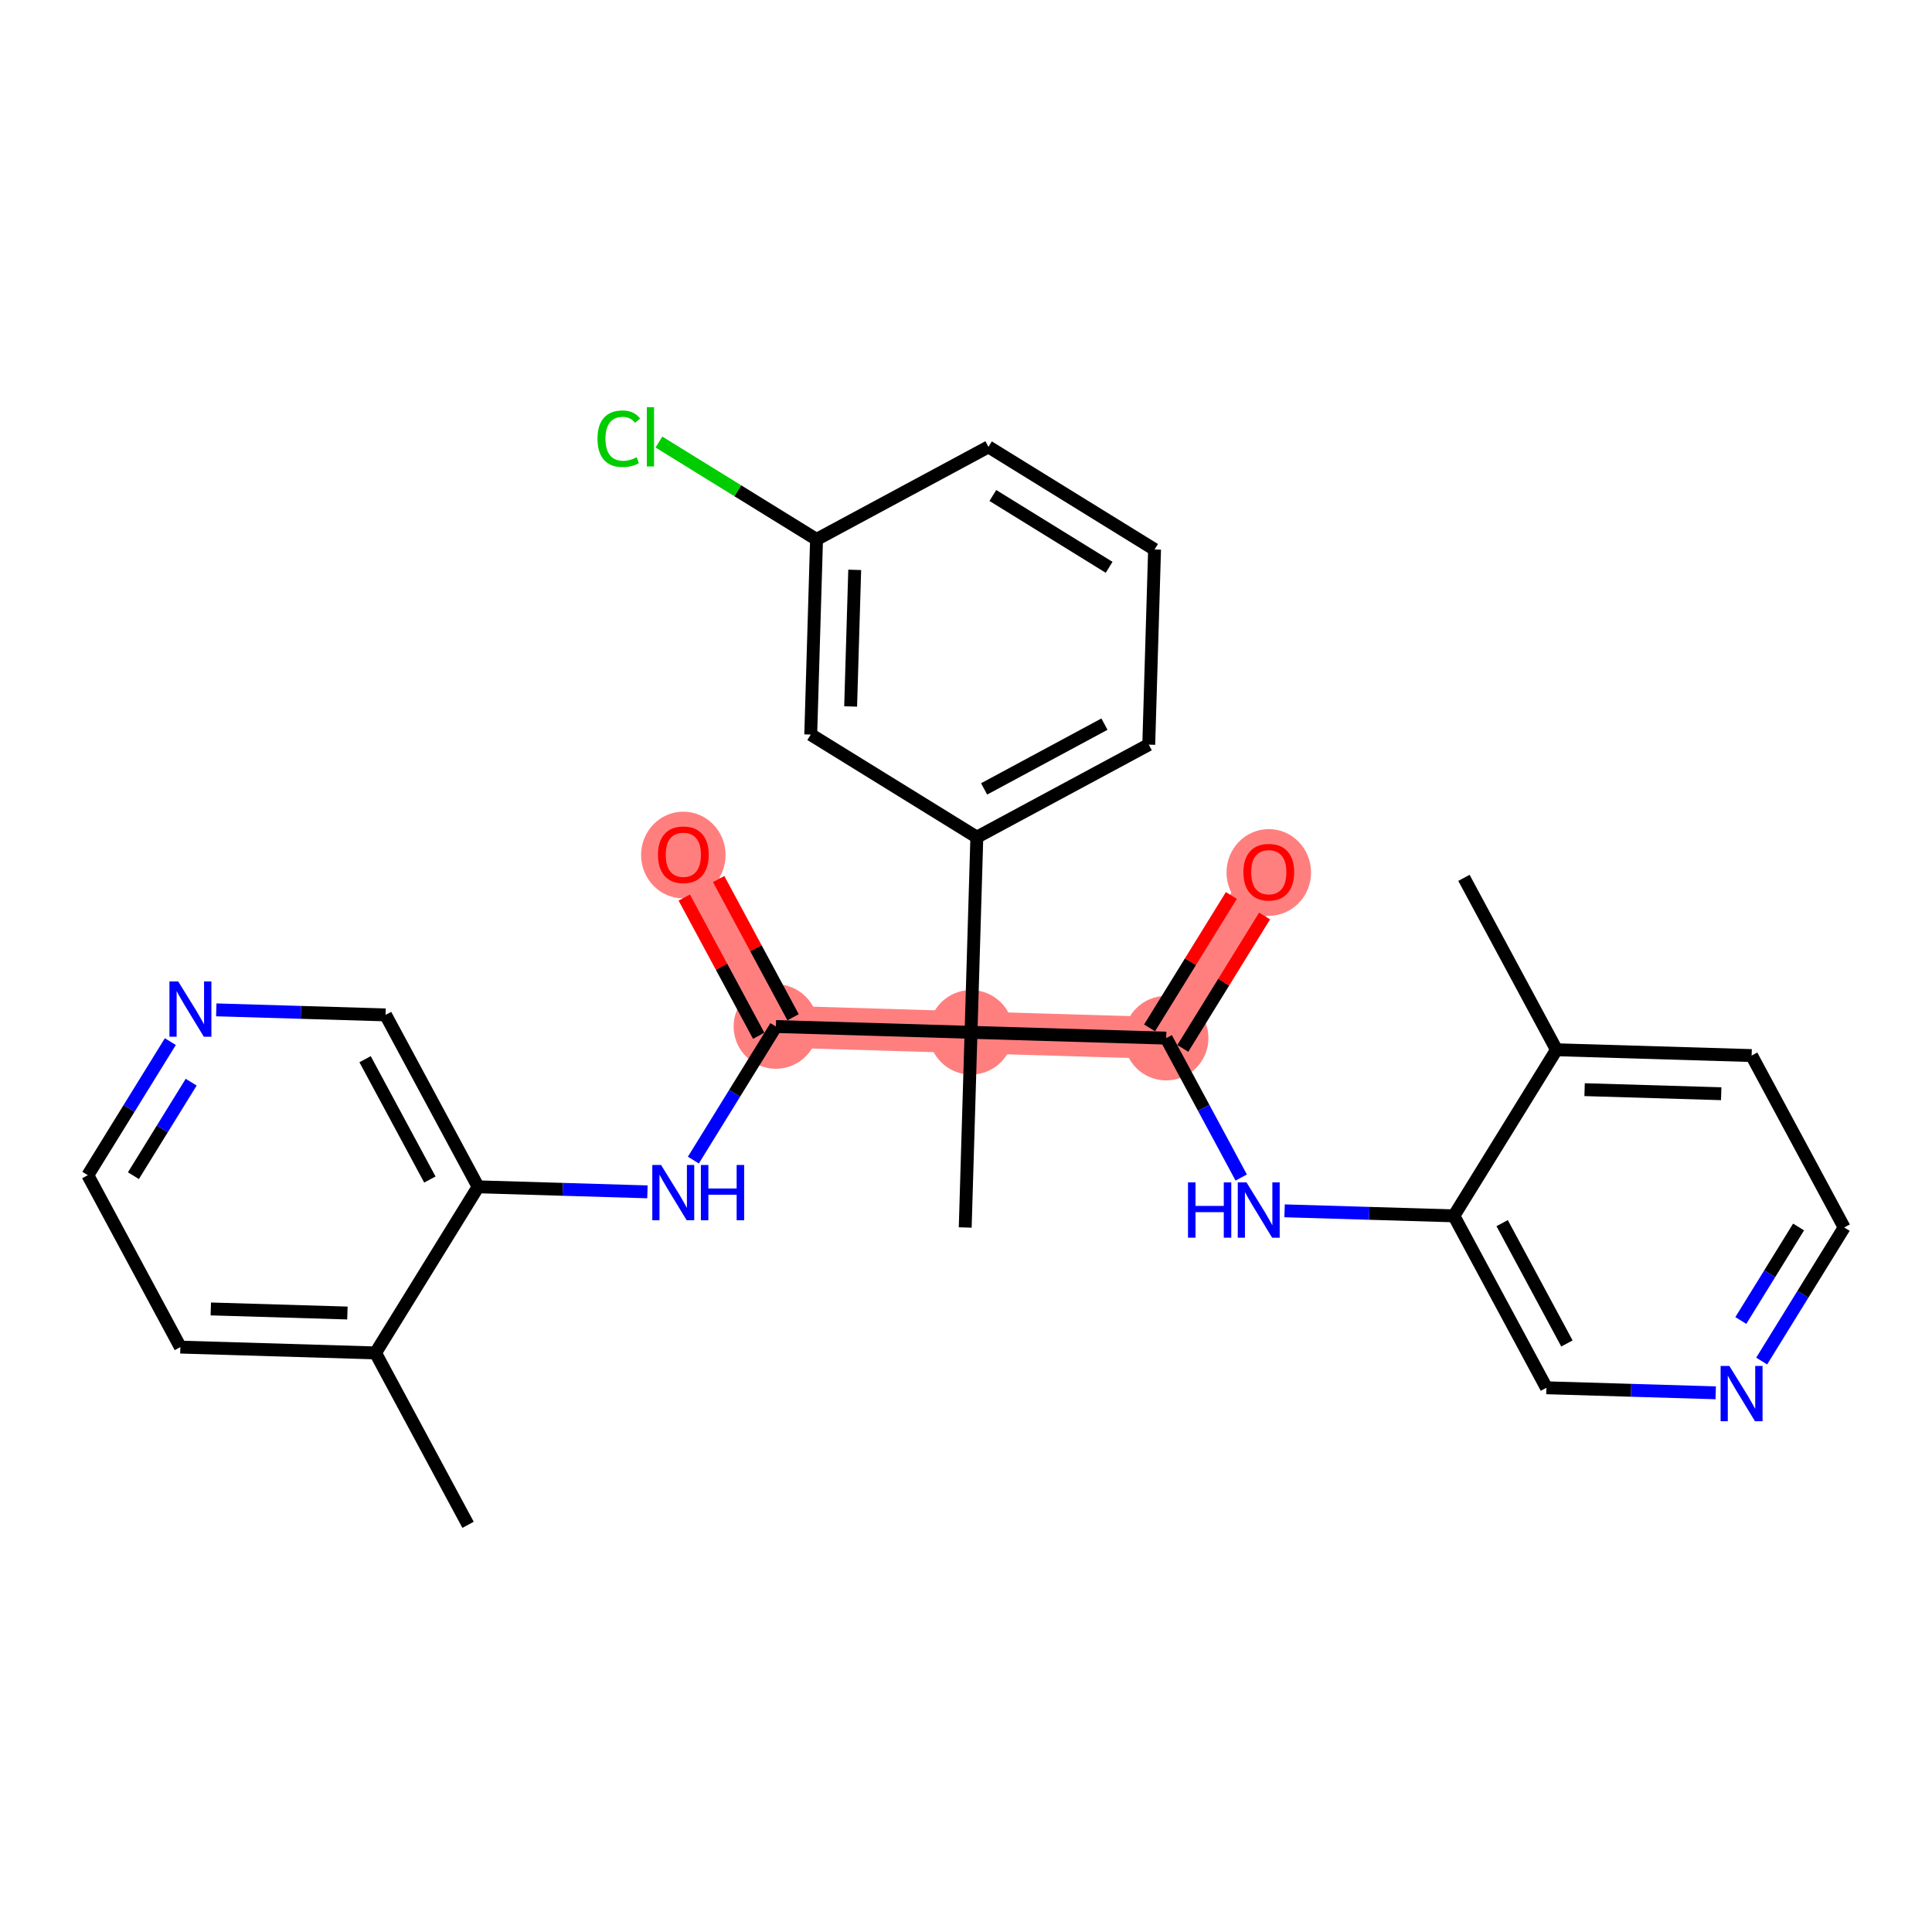 <?xml version='1.0' encoding='iso-8859-1'?>
<svg version='1.1' baseProfile='full'
              xmlns='http://www.w3.org/2000/svg'
                      xmlns:rdkit='http://www.rdkit.org/xml'
                      xmlns:xlink='http://www.w3.org/1999/xlink'
                  xml:space='preserve'
width='300px' height='300px' viewBox='0 0 300 300'>
<!-- END OF HEADER -->
<rect style='opacity:1.0;fill:#FFFFFF;stroke:none' width='300' height='300' x='0' y='0'> </rect>
<rect style='opacity:1.0;fill:#FFFFFF;stroke:none' width='300' height='300' x='0' y='0'> </rect>
<path d='M 120.478,159.398 L 106.108,132.703' style='fill:none;fill-rule:evenodd;stroke:#FF7F7F;stroke-width:6.5px;stroke-linecap:butt;stroke-linejoin:miter;stroke-opacity:1' />
<path d='M 120.478,159.398 L 150.781,160.3' style='fill:none;fill-rule:evenodd;stroke:#FF7F7F;stroke-width:6.5px;stroke-linecap:butt;stroke-linejoin:miter;stroke-opacity:1' />
<path d='M 150.781,160.3 L 181.084,161.202' style='fill:none;fill-rule:evenodd;stroke:#FF7F7F;stroke-width:6.5px;stroke-linecap:butt;stroke-linejoin:miter;stroke-opacity:1' />
<path d='M 181.084,161.202 L 197.017,135.41' style='fill:none;fill-rule:evenodd;stroke:#FF7F7F;stroke-width:6.5px;stroke-linecap:butt;stroke-linejoin:miter;stroke-opacity:1' />
<ellipse cx='120.478' cy='159.398' rx='6.063' ry='6.063'  style='fill:#FF7F7F;fill-rule:evenodd;stroke:#FF7F7F;stroke-width:1.0px;stroke-linecap:butt;stroke-linejoin:miter;stroke-opacity:1' />
<ellipse cx='106.108' cy='132.77' rx='6.063' ry='6.234'  style='fill:#FF7F7F;fill-rule:evenodd;stroke:#FF7F7F;stroke-width:1.0px;stroke-linecap:butt;stroke-linejoin:miter;stroke-opacity:1' />
<ellipse cx='150.781' cy='160.3' rx='6.063' ry='6.063'  style='fill:#FF7F7F;fill-rule:evenodd;stroke:#FF7F7F;stroke-width:1.0px;stroke-linecap:butt;stroke-linejoin:miter;stroke-opacity:1' />
<ellipse cx='181.084' cy='161.202' rx='6.063' ry='6.063'  style='fill:#FF7F7F;fill-rule:evenodd;stroke:#FF7F7F;stroke-width:1.0px;stroke-linecap:butt;stroke-linejoin:miter;stroke-opacity:1' />
<ellipse cx='197.017' cy='135.476' rx='6.063' ry='6.234'  style='fill:#FF7F7F;fill-rule:evenodd;stroke:#FF7F7F;stroke-width:1.0px;stroke-linecap:butt;stroke-linejoin:miter;stroke-opacity:1' />
<path class='bond-0 atom-0 atom-1' d='M 72.68,236.774 L 58.31,210.08' style='fill:none;fill-rule:evenodd;stroke:#000000;stroke-width:2.0px;stroke-linecap:butt;stroke-linejoin:miter;stroke-opacity:1' />
<path class='bond-1 atom-1 atom-2' d='M 58.31,210.08 L 28.007,209.178' style='fill:none;fill-rule:evenodd;stroke:#000000;stroke-width:2.0px;stroke-linecap:butt;stroke-linejoin:miter;stroke-opacity:1' />
<path class='bond-1 atom-1 atom-2' d='M 53.945,203.884 L 32.733,203.252' style='fill:none;fill-rule:evenodd;stroke:#000000;stroke-width:2.0px;stroke-linecap:butt;stroke-linejoin:miter;stroke-opacity:1' />
<path class='bond-28 atom-6 atom-1' d='M 74.242,184.288 L 58.31,210.08' style='fill:none;fill-rule:evenodd;stroke:#000000;stroke-width:2.0px;stroke-linecap:butt;stroke-linejoin:miter;stroke-opacity:1' />
<path class='bond-2 atom-2 atom-3' d='M 28.007,209.178 L 13.636,182.483' style='fill:none;fill-rule:evenodd;stroke:#000000;stroke-width:2.0px;stroke-linecap:butt;stroke-linejoin:miter;stroke-opacity:1' />
<path class='bond-3 atom-3 atom-4' d='M 13.636,182.483 L 20.043,172.113' style='fill:none;fill-rule:evenodd;stroke:#000000;stroke-width:2.0px;stroke-linecap:butt;stroke-linejoin:miter;stroke-opacity:1' />
<path class='bond-3 atom-3 atom-4' d='M 20.043,172.113 L 26.449,161.742' style='fill:none;fill-rule:evenodd;stroke:#0000FF;stroke-width:2.0px;stroke-linecap:butt;stroke-linejoin:miter;stroke-opacity:1' />
<path class='bond-3 atom-3 atom-4' d='M 20.717,182.559 L 25.201,175.299' style='fill:none;fill-rule:evenodd;stroke:#000000;stroke-width:2.0px;stroke-linecap:butt;stroke-linejoin:miter;stroke-opacity:1' />
<path class='bond-3 atom-3 atom-4' d='M 25.201,175.299 L 29.686,168.04' style='fill:none;fill-rule:evenodd;stroke:#0000FF;stroke-width:2.0px;stroke-linecap:butt;stroke-linejoin:miter;stroke-opacity:1' />
<path class='bond-4 atom-4 atom-5' d='M 33.583,156.811 L 46.728,157.202' style='fill:none;fill-rule:evenodd;stroke:#0000FF;stroke-width:2.0px;stroke-linecap:butt;stroke-linejoin:miter;stroke-opacity:1' />
<path class='bond-4 atom-4 atom-5' d='M 46.728,157.202 L 59.872,157.593' style='fill:none;fill-rule:evenodd;stroke:#000000;stroke-width:2.0px;stroke-linecap:butt;stroke-linejoin:miter;stroke-opacity:1' />
<path class='bond-5 atom-5 atom-6' d='M 59.872,157.593 L 74.242,184.288' style='fill:none;fill-rule:evenodd;stroke:#000000;stroke-width:2.0px;stroke-linecap:butt;stroke-linejoin:miter;stroke-opacity:1' />
<path class='bond-5 atom-5 atom-6' d='M 56.689,164.472 L 66.748,183.157' style='fill:none;fill-rule:evenodd;stroke:#000000;stroke-width:2.0px;stroke-linecap:butt;stroke-linejoin:miter;stroke-opacity:1' />
<path class='bond-6 atom-6 atom-7' d='M 74.242,184.288 L 87.387,184.679' style='fill:none;fill-rule:evenodd;stroke:#000000;stroke-width:2.0px;stroke-linecap:butt;stroke-linejoin:miter;stroke-opacity:1' />
<path class='bond-6 atom-6 atom-7' d='M 87.387,184.679 L 100.532,185.07' style='fill:none;fill-rule:evenodd;stroke:#0000FF;stroke-width:2.0px;stroke-linecap:butt;stroke-linejoin:miter;stroke-opacity:1' />
<path class='bond-7 atom-7 atom-8' d='M 107.665,180.139 L 114.072,169.768' style='fill:none;fill-rule:evenodd;stroke:#0000FF;stroke-width:2.0px;stroke-linecap:butt;stroke-linejoin:miter;stroke-opacity:1' />
<path class='bond-7 atom-7 atom-8' d='M 114.072,169.768 L 120.478,159.398' style='fill:none;fill-rule:evenodd;stroke:#000000;stroke-width:2.0px;stroke-linecap:butt;stroke-linejoin:miter;stroke-opacity:1' />
<path class='bond-8 atom-8 atom-9' d='M 123.148,157.961 L 117.371,147.23' style='fill:none;fill-rule:evenodd;stroke:#000000;stroke-width:2.0px;stroke-linecap:butt;stroke-linejoin:miter;stroke-opacity:1' />
<path class='bond-8 atom-8 atom-9' d='M 117.371,147.23 L 111.594,136.499' style='fill:none;fill-rule:evenodd;stroke:#FF0000;stroke-width:2.0px;stroke-linecap:butt;stroke-linejoin:miter;stroke-opacity:1' />
<path class='bond-8 atom-8 atom-9' d='M 117.809,160.835 L 112.032,150.104' style='fill:none;fill-rule:evenodd;stroke:#000000;stroke-width:2.0px;stroke-linecap:butt;stroke-linejoin:miter;stroke-opacity:1' />
<path class='bond-8 atom-8 atom-9' d='M 112.032,150.104 L 106.255,139.373' style='fill:none;fill-rule:evenodd;stroke:#FF0000;stroke-width:2.0px;stroke-linecap:butt;stroke-linejoin:miter;stroke-opacity:1' />
<path class='bond-9 atom-8 atom-10' d='M 120.478,159.398 L 150.781,160.3' style='fill:none;fill-rule:evenodd;stroke:#000000;stroke-width:2.0px;stroke-linecap:butt;stroke-linejoin:miter;stroke-opacity:1' />
<path class='bond-10 atom-10 atom-11' d='M 150.781,160.3 L 149.879,190.603' style='fill:none;fill-rule:evenodd;stroke:#000000;stroke-width:2.0px;stroke-linecap:butt;stroke-linejoin:miter;stroke-opacity:1' />
<path class='bond-11 atom-10 atom-12' d='M 150.781,160.3 L 181.084,161.202' style='fill:none;fill-rule:evenodd;stroke:#000000;stroke-width:2.0px;stroke-linecap:butt;stroke-linejoin:miter;stroke-opacity:1' />
<path class='bond-21 atom-10 atom-22' d='M 150.781,160.3 L 151.683,129.997' style='fill:none;fill-rule:evenodd;stroke:#000000;stroke-width:2.0px;stroke-linecap:butt;stroke-linejoin:miter;stroke-opacity:1' />
<path class='bond-12 atom-12 atom-13' d='M 183.664,162.795 L 190.014,152.515' style='fill:none;fill-rule:evenodd;stroke:#000000;stroke-width:2.0px;stroke-linecap:butt;stroke-linejoin:miter;stroke-opacity:1' />
<path class='bond-12 atom-12 atom-13' d='M 190.014,152.515 L 196.364,142.236' style='fill:none;fill-rule:evenodd;stroke:#FF0000;stroke-width:2.0px;stroke-linecap:butt;stroke-linejoin:miter;stroke-opacity:1' />
<path class='bond-12 atom-12 atom-13' d='M 178.505,159.609 L 184.855,149.329' style='fill:none;fill-rule:evenodd;stroke:#000000;stroke-width:2.0px;stroke-linecap:butt;stroke-linejoin:miter;stroke-opacity:1' />
<path class='bond-12 atom-12 atom-13' d='M 184.855,149.329 L 191.205,139.049' style='fill:none;fill-rule:evenodd;stroke:#FF0000;stroke-width:2.0px;stroke-linecap:butt;stroke-linejoin:miter;stroke-opacity:1' />
<path class='bond-13 atom-12 atom-14' d='M 181.084,161.202 L 186.91,172.024' style='fill:none;fill-rule:evenodd;stroke:#000000;stroke-width:2.0px;stroke-linecap:butt;stroke-linejoin:miter;stroke-opacity:1' />
<path class='bond-13 atom-12 atom-14' d='M 186.91,172.024 L 192.736,182.845' style='fill:none;fill-rule:evenodd;stroke:#0000FF;stroke-width:2.0px;stroke-linecap:butt;stroke-linejoin:miter;stroke-opacity:1' />
<path class='bond-14 atom-14 atom-15' d='M 199.468,188.016 L 212.613,188.407' style='fill:none;fill-rule:evenodd;stroke:#0000FF;stroke-width:2.0px;stroke-linecap:butt;stroke-linejoin:miter;stroke-opacity:1' />
<path class='bond-14 atom-14 atom-15' d='M 212.613,188.407 L 225.758,188.798' style='fill:none;fill-rule:evenodd;stroke:#000000;stroke-width:2.0px;stroke-linecap:butt;stroke-linejoin:miter;stroke-opacity:1' />
<path class='bond-15 atom-15 atom-16' d='M 225.758,188.798 L 240.128,215.492' style='fill:none;fill-rule:evenodd;stroke:#000000;stroke-width:2.0px;stroke-linecap:butt;stroke-linejoin:miter;stroke-opacity:1' />
<path class='bond-15 atom-15 atom-16' d='M 233.252,189.928 L 243.311,208.614' style='fill:none;fill-rule:evenodd;stroke:#000000;stroke-width:2.0px;stroke-linecap:butt;stroke-linejoin:miter;stroke-opacity:1' />
<path class='bond-29 atom-20 atom-15' d='M 241.69,163.006 L 225.758,188.798' style='fill:none;fill-rule:evenodd;stroke:#000000;stroke-width:2.0px;stroke-linecap:butt;stroke-linejoin:miter;stroke-opacity:1' />
<path class='bond-16 atom-16 atom-17' d='M 240.128,215.492 L 253.272,215.884' style='fill:none;fill-rule:evenodd;stroke:#000000;stroke-width:2.0px;stroke-linecap:butt;stroke-linejoin:miter;stroke-opacity:1' />
<path class='bond-16 atom-16 atom-17' d='M 253.272,215.884 L 266.417,216.275' style='fill:none;fill-rule:evenodd;stroke:#0000FF;stroke-width:2.0px;stroke-linecap:butt;stroke-linejoin:miter;stroke-opacity:1' />
<path class='bond-17 atom-17 atom-18' d='M 273.551,211.344 L 279.957,200.973' style='fill:none;fill-rule:evenodd;stroke:#0000FF;stroke-width:2.0px;stroke-linecap:butt;stroke-linejoin:miter;stroke-opacity:1' />
<path class='bond-17 atom-17 atom-18' d='M 279.957,200.973 L 286.364,190.602' style='fill:none;fill-rule:evenodd;stroke:#000000;stroke-width:2.0px;stroke-linecap:butt;stroke-linejoin:miter;stroke-opacity:1' />
<path class='bond-17 atom-17 atom-18' d='M 270.314,205.046 L 274.799,197.787' style='fill:none;fill-rule:evenodd;stroke:#0000FF;stroke-width:2.0px;stroke-linecap:butt;stroke-linejoin:miter;stroke-opacity:1' />
<path class='bond-17 atom-17 atom-18' d='M 274.799,197.787 L 279.283,190.527' style='fill:none;fill-rule:evenodd;stroke:#000000;stroke-width:2.0px;stroke-linecap:butt;stroke-linejoin:miter;stroke-opacity:1' />
<path class='bond-18 atom-18 atom-19' d='M 286.364,190.602 L 271.993,163.908' style='fill:none;fill-rule:evenodd;stroke:#000000;stroke-width:2.0px;stroke-linecap:butt;stroke-linejoin:miter;stroke-opacity:1' />
<path class='bond-19 atom-19 atom-20' d='M 271.993,163.908 L 241.69,163.006' style='fill:none;fill-rule:evenodd;stroke:#000000;stroke-width:2.0px;stroke-linecap:butt;stroke-linejoin:miter;stroke-opacity:1' />
<path class='bond-19 atom-19 atom-20' d='M 267.268,169.833 L 246.055,169.202' style='fill:none;fill-rule:evenodd;stroke:#000000;stroke-width:2.0px;stroke-linecap:butt;stroke-linejoin:miter;stroke-opacity:1' />
<path class='bond-20 atom-20 atom-21' d='M 241.69,163.006 L 227.32,136.312' style='fill:none;fill-rule:evenodd;stroke:#000000;stroke-width:2.0px;stroke-linecap:butt;stroke-linejoin:miter;stroke-opacity:1' />
<path class='bond-22 atom-22 atom-23' d='M 151.683,129.997 L 178.378,115.626' style='fill:none;fill-rule:evenodd;stroke:#000000;stroke-width:2.0px;stroke-linecap:butt;stroke-linejoin:miter;stroke-opacity:1' />
<path class='bond-22 atom-22 atom-23' d='M 152.813,122.502 L 171.499,112.443' style='fill:none;fill-rule:evenodd;stroke:#000000;stroke-width:2.0px;stroke-linecap:butt;stroke-linejoin:miter;stroke-opacity:1' />
<path class='bond-30 atom-28 atom-22' d='M 125.891,114.064 L 151.683,129.997' style='fill:none;fill-rule:evenodd;stroke:#000000;stroke-width:2.0px;stroke-linecap:butt;stroke-linejoin:miter;stroke-opacity:1' />
<path class='bond-23 atom-23 atom-24' d='M 178.378,115.626 L 179.28,85.323' style='fill:none;fill-rule:evenodd;stroke:#000000;stroke-width:2.0px;stroke-linecap:butt;stroke-linejoin:miter;stroke-opacity:1' />
<path class='bond-24 atom-24 atom-25' d='M 179.28,85.323 L 153.488,69.391' style='fill:none;fill-rule:evenodd;stroke:#000000;stroke-width:2.0px;stroke-linecap:butt;stroke-linejoin:miter;stroke-opacity:1' />
<path class='bond-24 atom-24 atom-25' d='M 172.224,88.092 L 154.17,76.939' style='fill:none;fill-rule:evenodd;stroke:#000000;stroke-width:2.0px;stroke-linecap:butt;stroke-linejoin:miter;stroke-opacity:1' />
<path class='bond-25 atom-25 atom-26' d='M 153.488,69.391 L 126.793,83.761' style='fill:none;fill-rule:evenodd;stroke:#000000;stroke-width:2.0px;stroke-linecap:butt;stroke-linejoin:miter;stroke-opacity:1' />
<path class='bond-26 atom-26 atom-27' d='M 126.793,83.761 L 114.555,76.201' style='fill:none;fill-rule:evenodd;stroke:#000000;stroke-width:2.0px;stroke-linecap:butt;stroke-linejoin:miter;stroke-opacity:1' />
<path class='bond-26 atom-26 atom-27' d='M 114.555,76.201 L 102.317,68.641' style='fill:none;fill-rule:evenodd;stroke:#00CC00;stroke-width:2.0px;stroke-linecap:butt;stroke-linejoin:miter;stroke-opacity:1' />
<path class='bond-27 atom-26 atom-28' d='M 126.793,83.761 L 125.891,114.064' style='fill:none;fill-rule:evenodd;stroke:#000000;stroke-width:2.0px;stroke-linecap:butt;stroke-linejoin:miter;stroke-opacity:1' />
<path class='bond-27 atom-26 atom-28' d='M 132.719,88.487 L 132.087,109.699' style='fill:none;fill-rule:evenodd;stroke:#000000;stroke-width:2.0px;stroke-linecap:butt;stroke-linejoin:miter;stroke-opacity:1' />
<path  class='atom-4' d='M 27.671 152.398
L 30.485 156.946
Q 30.764 157.395, 31.212 158.207
Q 31.661 159.019, 31.685 159.068
L 31.685 152.398
L 32.825 152.398
L 32.825 160.984
L 31.649 160.984
L 28.629 156.012
Q 28.278 155.43, 27.902 154.763
Q 27.538 154.096, 27.429 153.89
L 27.429 160.984
L 26.313 160.984
L 26.313 152.398
L 27.671 152.398
' fill='#0000FF'/>
<path  class='atom-7' d='M 102.648 180.897
L 105.461 185.444
Q 105.74 185.893, 106.189 186.706
Q 106.637 187.518, 106.662 187.567
L 106.662 180.897
L 107.801 180.897
L 107.801 189.483
L 106.625 189.483
L 103.606 184.511
Q 103.254 183.929, 102.878 183.262
Q 102.514 182.595, 102.405 182.388
L 102.405 189.483
L 101.289 189.483
L 101.289 180.897
L 102.648 180.897
' fill='#0000FF'/>
<path  class='atom-7' d='M 108.832 180.897
L 109.996 180.897
L 109.996 184.547
L 114.386 184.547
L 114.386 180.897
L 115.55 180.897
L 115.55 189.483
L 114.386 189.483
L 114.386 185.517
L 109.996 185.517
L 109.996 189.483
L 108.832 189.483
L 108.832 180.897
' fill='#0000FF'/>
<path  class='atom-9' d='M 102.167 132.728
Q 102.167 130.666, 103.185 129.514
Q 104.204 128.362, 106.108 128.362
Q 108.012 128.362, 109.03 129.514
Q 110.049 130.666, 110.049 132.728
Q 110.049 134.813, 109.018 136.002
Q 107.988 137.178, 106.108 137.178
Q 104.216 137.178, 103.185 136.002
Q 102.167 134.825, 102.167 132.728
M 106.108 136.208
Q 107.418 136.208, 108.121 135.335
Q 108.836 134.45, 108.836 132.728
Q 108.836 131.042, 108.121 130.193
Q 107.418 129.332, 106.108 129.332
Q 104.798 129.332, 104.083 130.181
Q 103.38 131.03, 103.38 132.728
Q 103.38 134.462, 104.083 135.335
Q 104.798 136.208, 106.108 136.208
' fill='#FF0000'/>
<path  class='atom-13' d='M 193.076 135.434
Q 193.076 133.372, 194.095 132.22
Q 195.113 131.068, 197.017 131.068
Q 198.921 131.068, 199.94 132.22
Q 200.958 133.372, 200.958 135.434
Q 200.958 137.52, 199.927 138.708
Q 198.897 139.884, 197.017 139.884
Q 195.125 139.884, 194.095 138.708
Q 193.076 137.532, 193.076 135.434
M 197.017 138.914
Q 198.327 138.914, 199.03 138.041
Q 199.746 137.156, 199.746 135.434
Q 199.746 133.748, 199.03 132.899
Q 198.327 132.039, 197.017 132.039
Q 195.707 132.039, 194.992 132.887
Q 194.289 133.736, 194.289 135.434
Q 194.289 137.168, 194.992 138.041
Q 195.707 138.914, 197.017 138.914
' fill='#FF0000'/>
<path  class='atom-14' d='M 184.474 183.603
L 185.638 183.603
L 185.638 187.253
L 190.028 187.253
L 190.028 183.603
L 191.192 183.603
L 191.192 192.189
L 190.028 192.189
L 190.028 188.224
L 185.638 188.224
L 185.638 192.189
L 184.474 192.189
L 184.474 183.603
' fill='#0000FF'/>
<path  class='atom-14' d='M 193.557 183.603
L 196.37 188.151
Q 196.649 188.599, 197.098 189.412
Q 197.546 190.224, 197.571 190.273
L 197.571 183.603
L 198.711 183.603
L 198.711 192.189
L 197.534 192.189
L 194.515 187.217
Q 194.163 186.635, 193.787 185.968
Q 193.423 185.301, 193.314 185.095
L 193.314 192.189
L 192.199 192.189
L 192.199 183.603
L 193.557 183.603
' fill='#0000FF'/>
<path  class='atom-17' d='M 268.533 212.102
L 271.346 216.649
Q 271.625 217.098, 272.074 217.91
Q 272.523 218.723, 272.547 218.771
L 272.547 212.102
L 273.687 212.102
L 273.687 220.687
L 272.511 220.687
L 269.491 215.716
Q 269.139 215.133, 268.763 214.466
Q 268.4 213.8, 268.291 213.593
L 268.291 220.687
L 267.175 220.687
L 267.175 212.102
L 268.533 212.102
' fill='#0000FF'/>
<path  class='atom-27' d='M 92.779 68.125
Q 92.779 65.991, 93.774 64.875
Q 94.78 63.748, 96.684 63.748
Q 98.455 63.748, 99.401 64.996
L 98.6 65.651
Q 97.909 64.742, 96.684 64.742
Q 95.387 64.742, 94.695 65.615
Q 94.016 66.476, 94.016 68.125
Q 94.016 69.823, 94.72 70.696
Q 95.435 71.569, 96.818 71.569
Q 97.763 71.569, 98.867 70.999
L 99.207 71.909
Q 98.758 72.2, 98.079 72.37
Q 97.4 72.539, 96.648 72.539
Q 94.78 72.539, 93.774 71.399
Q 92.779 70.26, 92.779 68.125
' fill='#00CC00'/>
<path  class='atom-27' d='M 100.443 63.226
L 101.559 63.226
L 101.559 72.43
L 100.443 72.43
L 100.443 63.226
' fill='#00CC00'/>
</svg>
